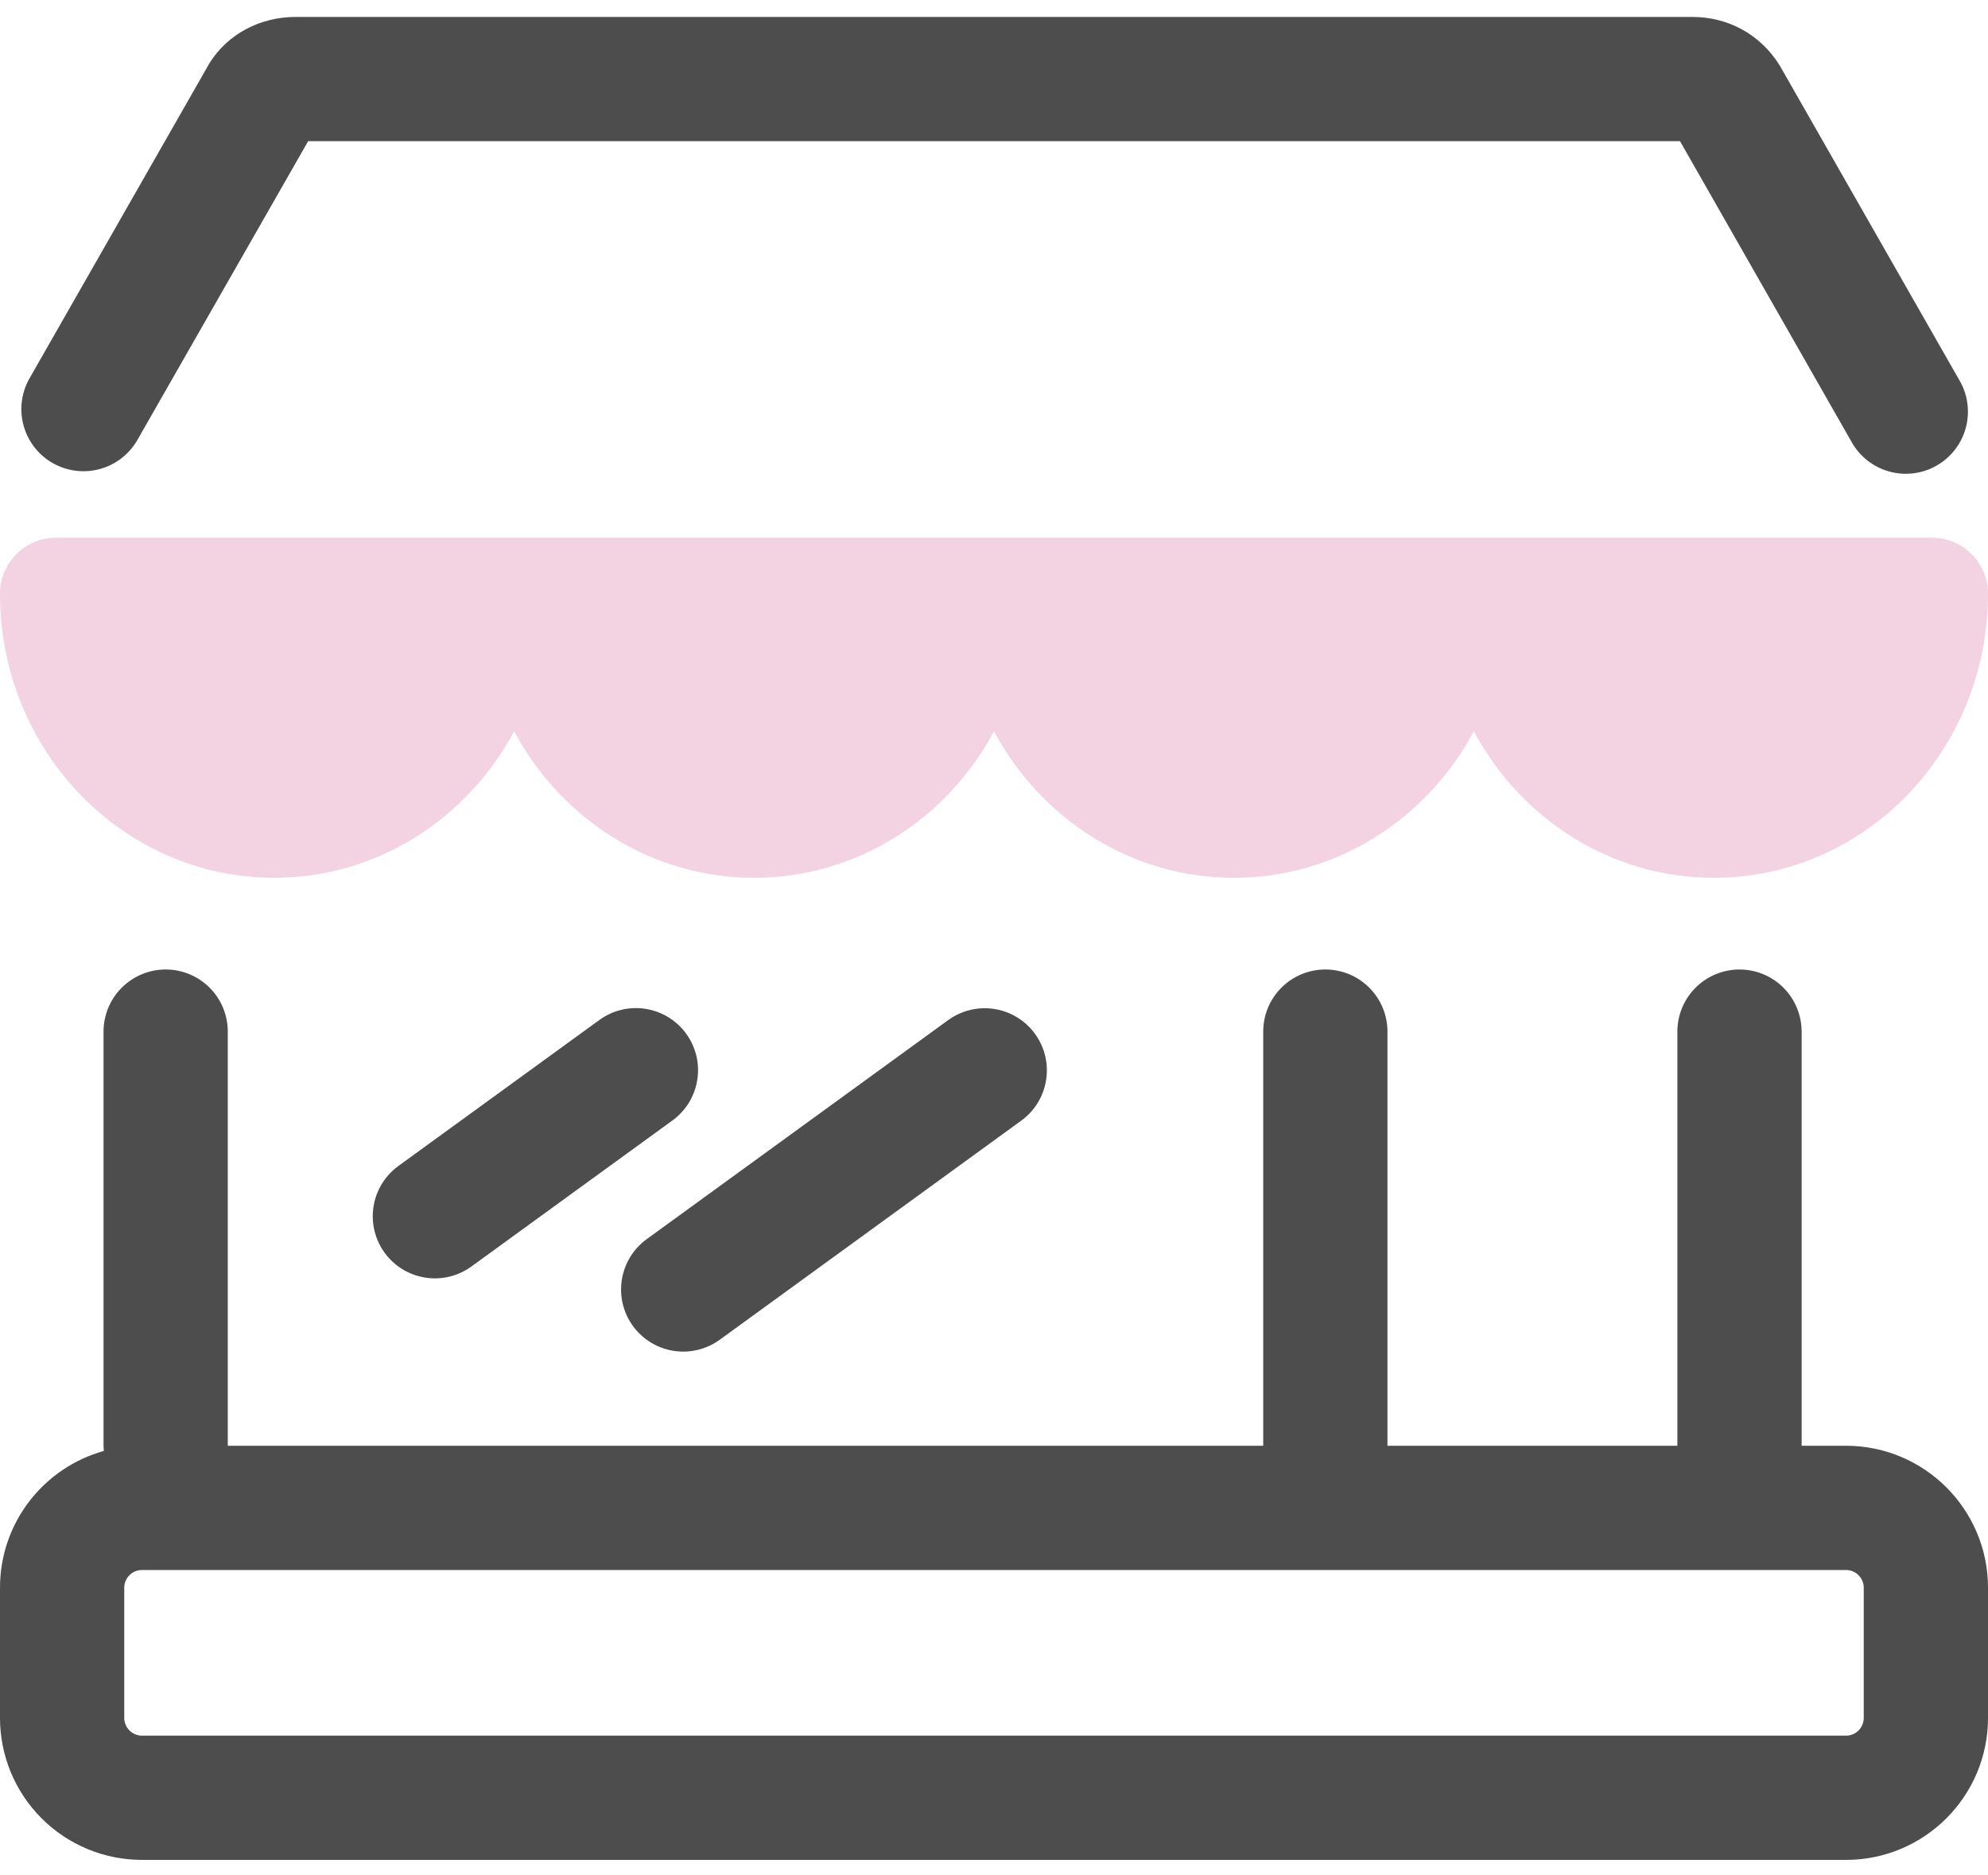 <svg xmlns="http://www.w3.org/2000/svg" fill="none" viewBox="0 0 88 83" height="83" width="88">
<path fill="#4D4D4D" d="M74.25 45.667C74.25 44.937 74.54 44.238 75.055 43.722C75.571 43.206 76.271 42.917 77 42.917C77.729 42.917 78.429 43.206 78.945 43.722C79.46 44.238 79.75 44.937 79.75 45.667V64C79.75 64.729 79.46 65.429 78.945 65.945C78.429 66.46 77.729 66.75 77 66.75C76.271 66.75 75.571 66.46 75.055 65.945C74.54 65.429 74.25 64.729 74.25 64V45.667ZM4.594 64.231C4.587 64.154 4.584 64.077 4.583 64V45.667C4.583 44.937 4.873 44.238 5.389 43.722C5.905 43.206 6.604 42.917 7.333 42.917C8.063 42.917 8.762 43.206 9.278 43.722C9.794 44.238 10.083 44.937 10.083 45.667V64H55.917V45.667C55.917 44.937 56.206 44.238 56.722 43.722C57.238 43.206 57.937 42.917 58.667 42.917C59.396 42.917 60.096 43.206 60.611 43.722C61.127 44.238 61.417 44.937 61.417 45.667V64H81.715C85.184 64 88 66.816 88 70.285V76.049C88 79.517 85.184 82.333 81.715 82.333H6.285C5.459 82.333 4.642 82.171 3.88 81.855C3.117 81.539 2.424 81.076 1.841 80.493C0.662 79.314 0 77.716 0 76.049V70.285C0 67.399 1.943 64.968 4.594 64.231ZM6.285 69.5C6.182 69.5 6.08 69.52 5.984 69.56C5.889 69.599 5.803 69.657 5.73 69.73C5.657 69.803 5.599 69.889 5.56 69.984C5.52 70.08 5.5 70.182 5.5 70.285V76.049C5.5 76.481 5.852 76.833 6.285 76.833H81.715C81.923 76.833 82.123 76.751 82.27 76.603C82.417 76.456 82.5 76.257 82.5 76.049V70.285C82.5 70.077 82.417 69.877 82.27 69.73C82.123 69.583 81.923 69.5 81.715 69.5H6.285ZM13.64 6.25L6.05 19.531C5.679 20.145 5.082 20.591 4.387 20.772C3.692 20.952 2.954 20.854 2.331 20.498C1.707 20.142 1.248 19.556 1.051 18.865C0.854 18.175 0.935 17.434 1.276 16.803L9.269 2.803C10.087 1.491 11.532 0.75 13.083 0.75H74.914C76.461 0.75 77.906 1.491 78.778 2.895L86.717 16.803C86.906 17.117 87.031 17.465 87.083 17.828C87.136 18.191 87.116 18.561 87.023 18.915C86.931 19.27 86.769 19.603 86.546 19.894C86.323 20.185 86.045 20.429 85.726 20.611C85.408 20.793 85.057 20.909 84.693 20.953C84.329 20.997 83.96 20.968 83.607 20.867C83.254 20.767 82.926 20.597 82.64 20.367C82.354 20.138 82.117 19.853 81.943 19.531L74.367 6.25H13.64ZM26.525 45.157C26.817 44.943 27.148 44.789 27.5 44.703C27.852 44.618 28.218 44.603 28.575 44.659C28.933 44.715 29.276 44.841 29.585 45.03C29.894 45.219 30.163 45.467 30.375 45.76C30.588 46.053 30.741 46.386 30.825 46.738C30.909 47.09 30.922 47.456 30.864 47.813C30.807 48.171 30.679 48.513 30.489 48.821C30.298 49.13 30.049 49.397 29.755 49.608L20.856 56.073C20.265 56.497 19.531 56.671 18.813 56.555C18.095 56.439 17.452 56.044 17.025 55.455C16.598 54.867 16.421 54.133 16.534 53.414C16.646 52.696 17.039 52.051 17.626 51.621L26.525 45.157ZM41.972 45.157C42.265 44.945 42.596 44.792 42.947 44.708C43.298 44.623 43.663 44.609 44.02 44.666C44.377 44.722 44.719 44.848 45.027 45.037C45.335 45.226 45.603 45.473 45.815 45.766C46.027 46.058 46.18 46.389 46.264 46.74C46.349 47.092 46.363 47.456 46.306 47.813C46.25 48.17 46.124 48.512 45.935 48.82C45.746 49.128 45.499 49.396 45.206 49.608L31.86 59.307C31.269 59.736 30.533 59.912 29.812 59.798C29.092 59.684 28.446 59.288 28.017 58.698C27.588 58.108 27.411 57.371 27.526 56.651C27.64 55.93 28.035 55.284 28.626 54.855L41.972 45.157Z"></path>
<path fill="#F3D2E1" d="M88 26.285C88 33.23 82.566 38.858 75.863 38.858C71.291 38.858 67.313 36.24 65.241 32.375C63.169 36.24 59.191 38.858 54.622 38.858C50.05 38.858 46.072 36.24 44 32.375C41.928 36.24 37.95 38.858 33.378 38.858C28.809 38.858 24.831 36.24 22.759 32.375C20.687 36.24 16.709 38.858 12.137 38.858C5.434 38.858 0 33.23 0 26.285C0 24.914 1.111 23.803 2.482 23.803H85.518C86.889 23.803 88 24.914 88 26.285Z" clip-rule="evenodd" fill-rule="evenodd"></path>
</svg>
